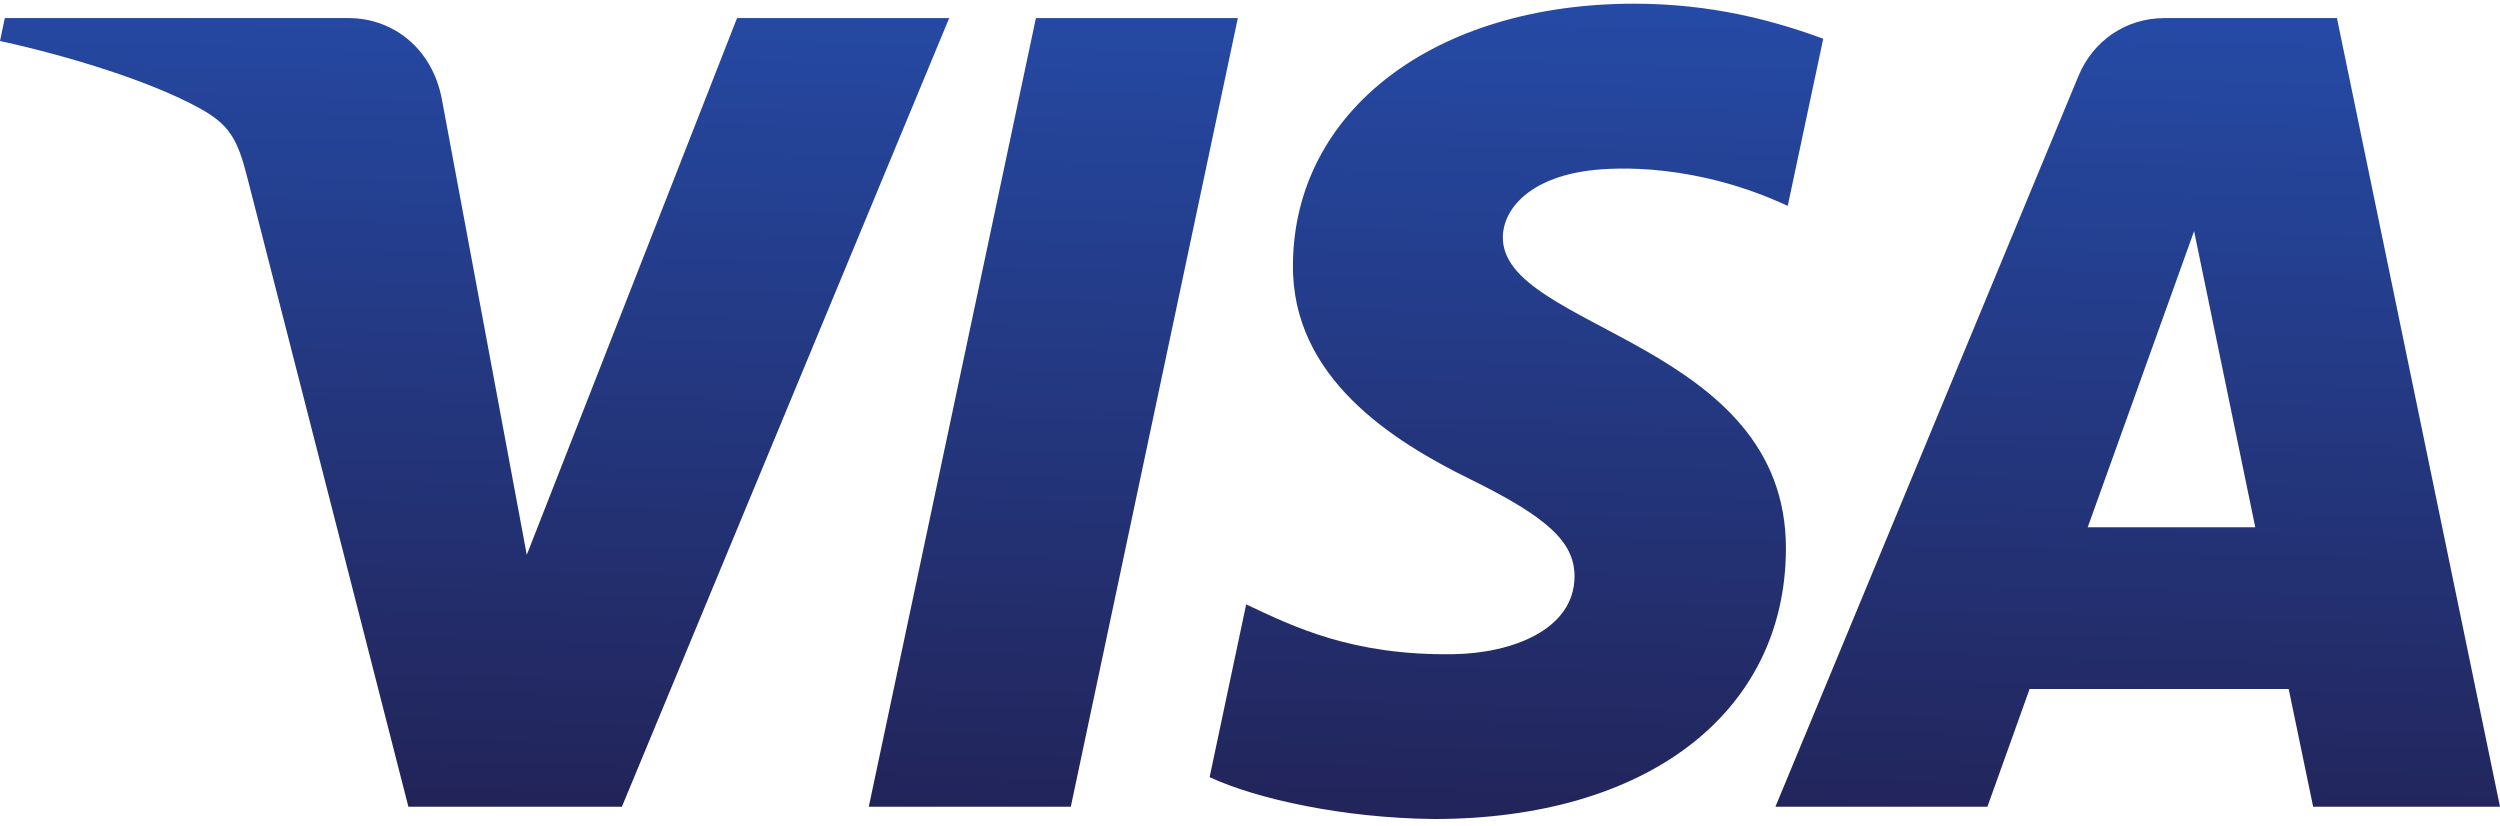 <?xml version="1.0" encoding="UTF-8"?> <svg xmlns="http://www.w3.org/2000/svg" width="339" height="112" viewBox="0 0 339 112" fill="none"> <g clip-path="url(#clip0)"> <path d="M175.323 35.844C175.129 51.245 188.912 59.839 199.296 64.948C209.964 70.192 213.547 73.553 213.506 78.241C213.425 85.417 204.996 88.583 197.107 88.707C183.344 88.923 175.343 84.954 168.981 81.953L164.023 105.382C170.406 108.353 182.224 110.943 194.481 111.057C223.248 111.057 242.07 96.715 242.172 74.478C242.284 46.258 203.52 44.696 203.785 32.082C203.876 28.257 207.49 24.176 215.41 23.138C219.329 22.613 230.15 22.212 242.416 27.918L247.231 5.25C240.635 2.823 232.155 0.5 221.599 0.5C194.521 0.5 175.475 15.037 175.323 35.844ZM293.497 2.453C288.245 2.453 283.817 5.548 281.842 10.297L240.747 109.391H269.494L275.215 93.425H310.345L313.663 109.391H339L316.89 2.453H293.497ZM297.518 31.341L305.815 71.497H283.094L297.518 31.341ZM140.468 2.453L117.808 109.391H145.201L167.851 2.453H140.468ZM99.943 2.453L71.43 75.239L59.897 13.351C58.543 6.442 53.198 2.453 47.264 2.453H0.651L0 5.558C9.569 7.655 20.441 11.037 27.027 14.656C31.058 16.867 32.208 18.799 33.532 24.053L55.377 109.391H84.328L128.71 2.453H99.943Z" fill="url(#paint0_linear)"></path> </g> <defs> <linearGradient id="paint0_linear" x1="155.853" y1="113.275" x2="159.084" y2="-0.267" gradientUnits="userSpaceOnUse"> <stop stop-color="#222357"></stop> <stop offset="1" stop-color="#254AA5"></stop> </linearGradient> <clipPath id="clip0"> <rect width="339" height="111" fill="white" transform="translate(0 0.5)"></rect> </clipPath> </defs> </svg> 